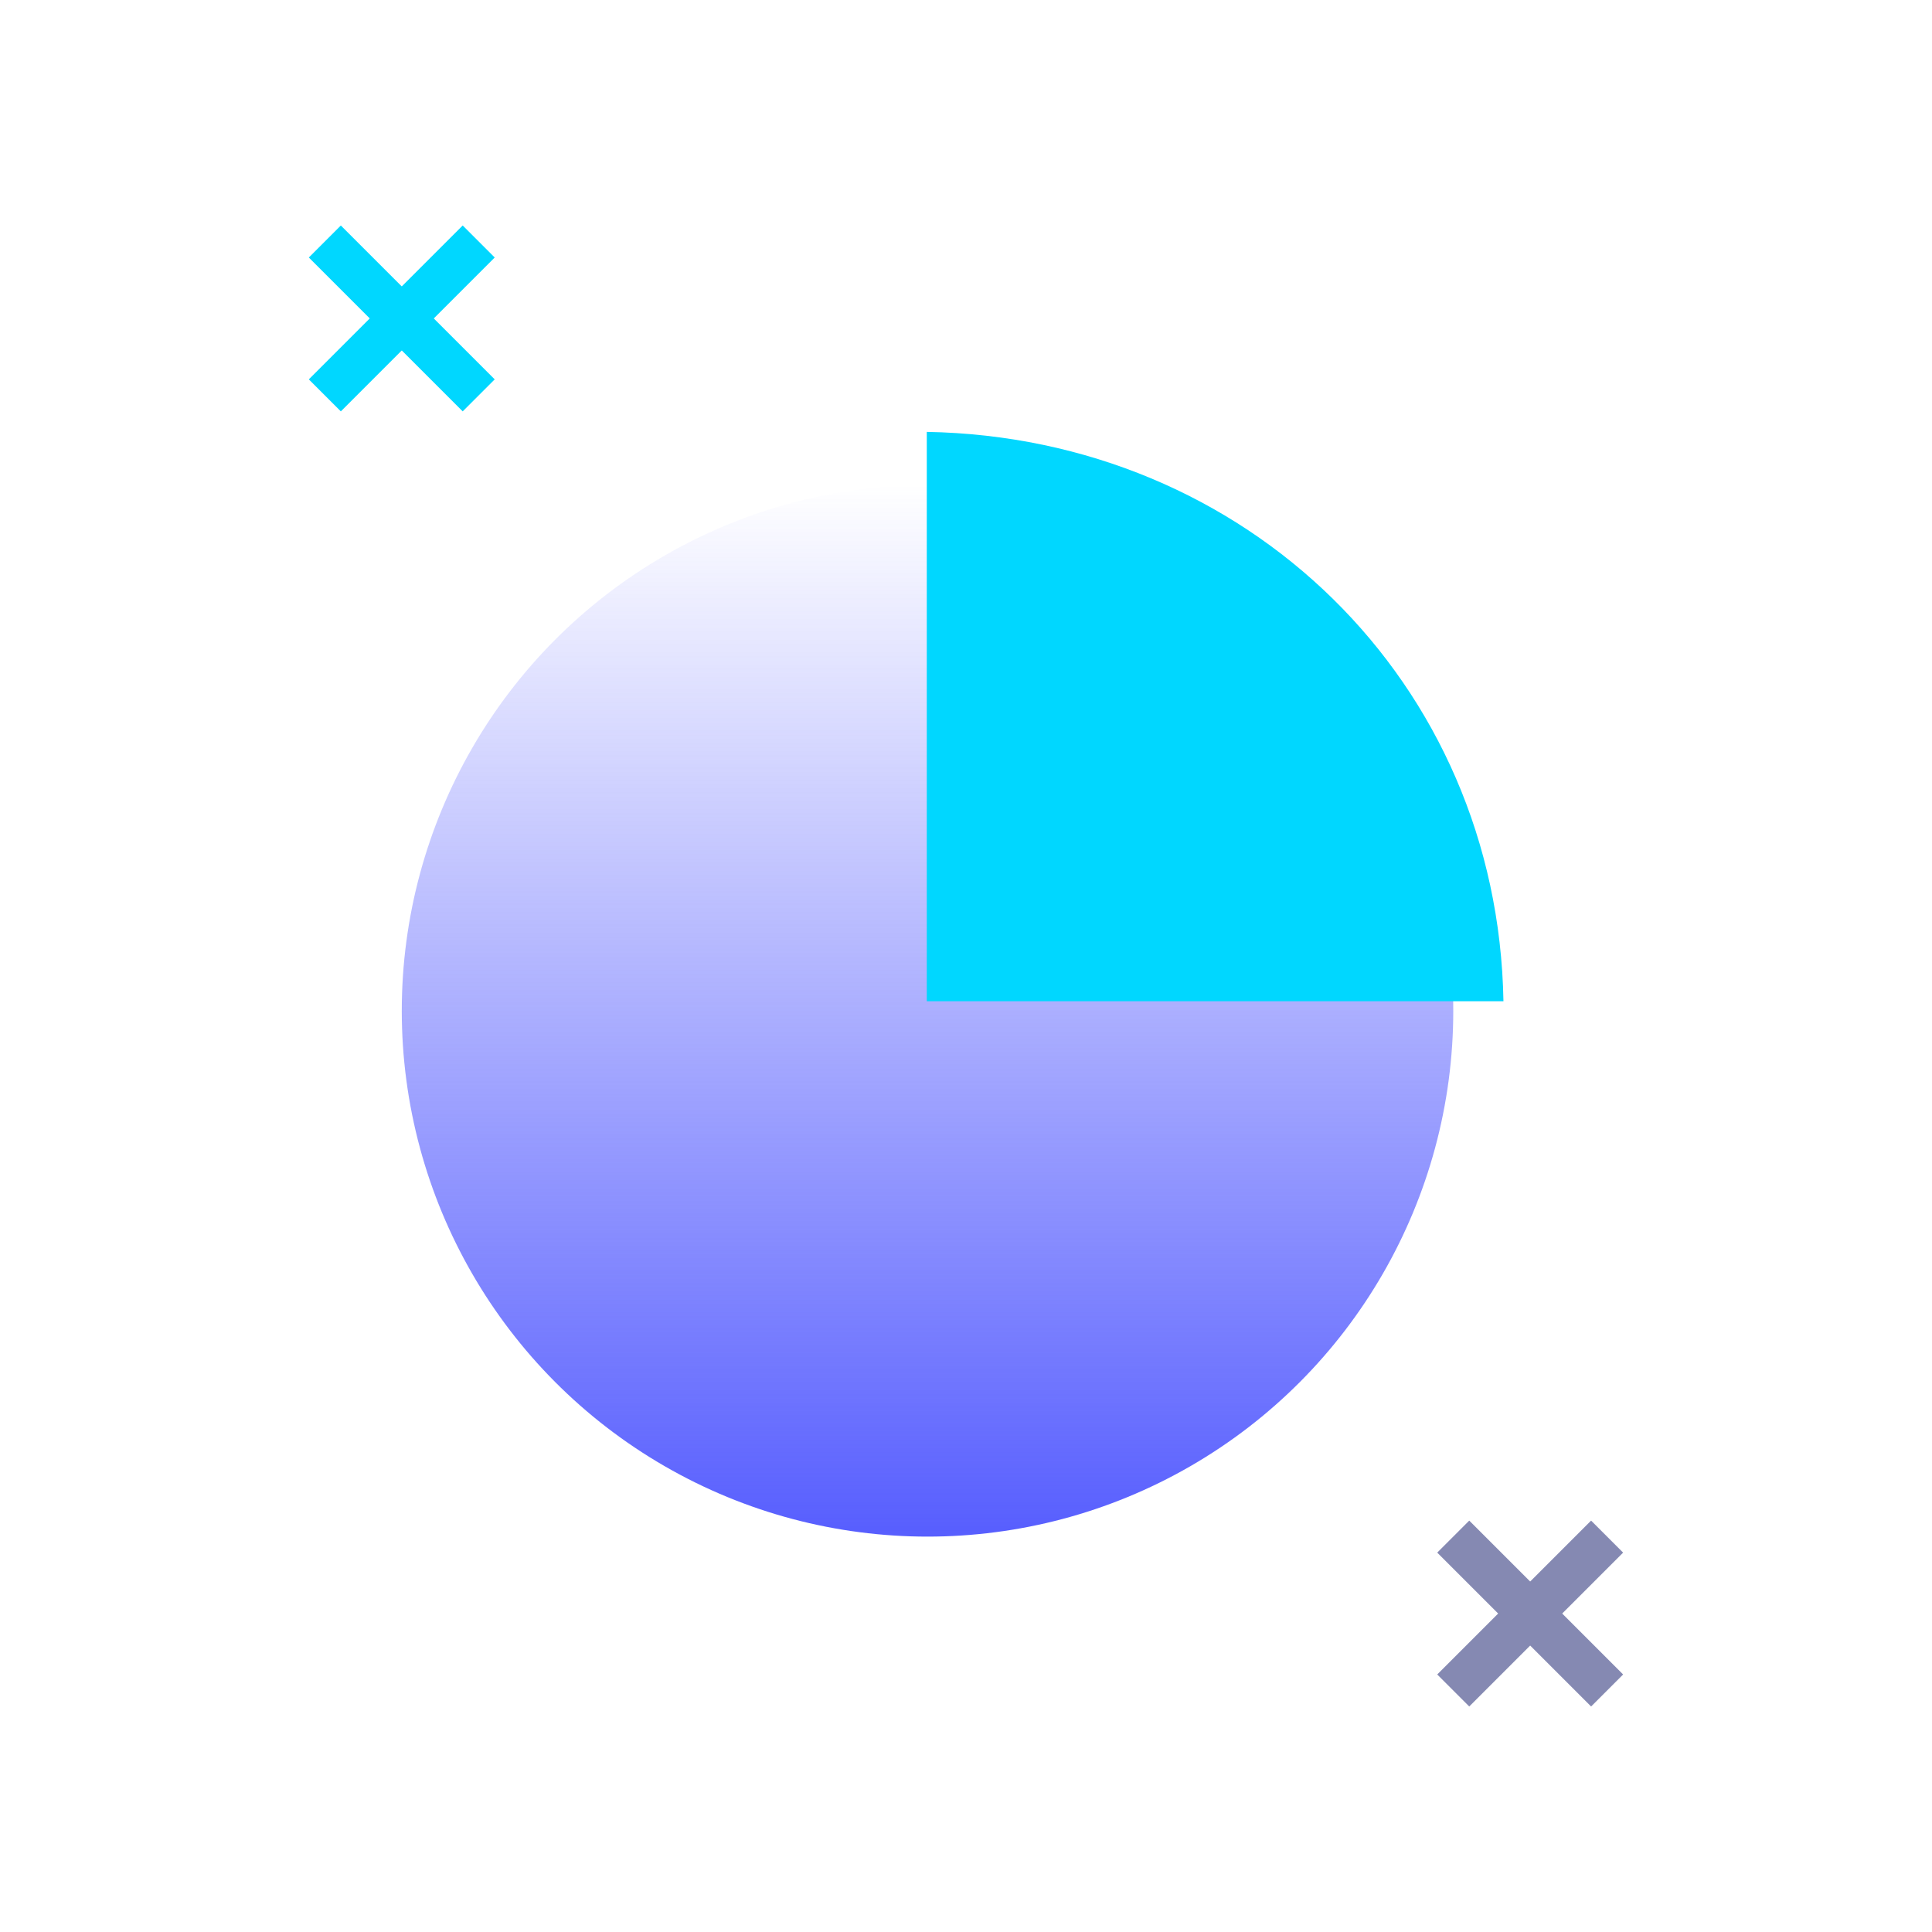<svg width="368" height="368" viewBox="0 0 368 368" fill="none" xmlns="http://www.w3.org/2000/svg">
<circle cx="176.671" cy="192.546" r="100.142" fill="url(#paint0_linear_1722_5699)"/>
<path d="M61.873 46L91.183 75.31" stroke="#00D7FF" stroke-width="8.625" stroke-linejoin="round"/>
<path d="M276.807 292.688L306.116 321.997" stroke="#8589B2" stroke-width="8.625" stroke-linejoin="round"/>
<path d="M61.873 75.31L91.183 46" stroke="#00D7FF" stroke-width="8.625" stroke-linejoin="round"/>
<path d="M276.807 321.997L306.116 292.688" stroke="#8589B2" stroke-width="8.625" stroke-linejoin="round"/>
<path d="M286.372 190.712C285.303 129.819 237.392 83.332 176.531 82.264V190.712H286.372Z" fill="#00D7FF"/>
<defs>
<linearGradient id="paint0_linear_1722_5699" x1="176.671" y1="92.404" x2="176.671" y2="292.687" gradientUnits="userSpaceOnUse">
<stop stop-color="#575EFE" stop-opacity="0"/>
<stop offset="1" stop-color="#575EFE"/>
</linearGradient>
</defs>
</svg>
